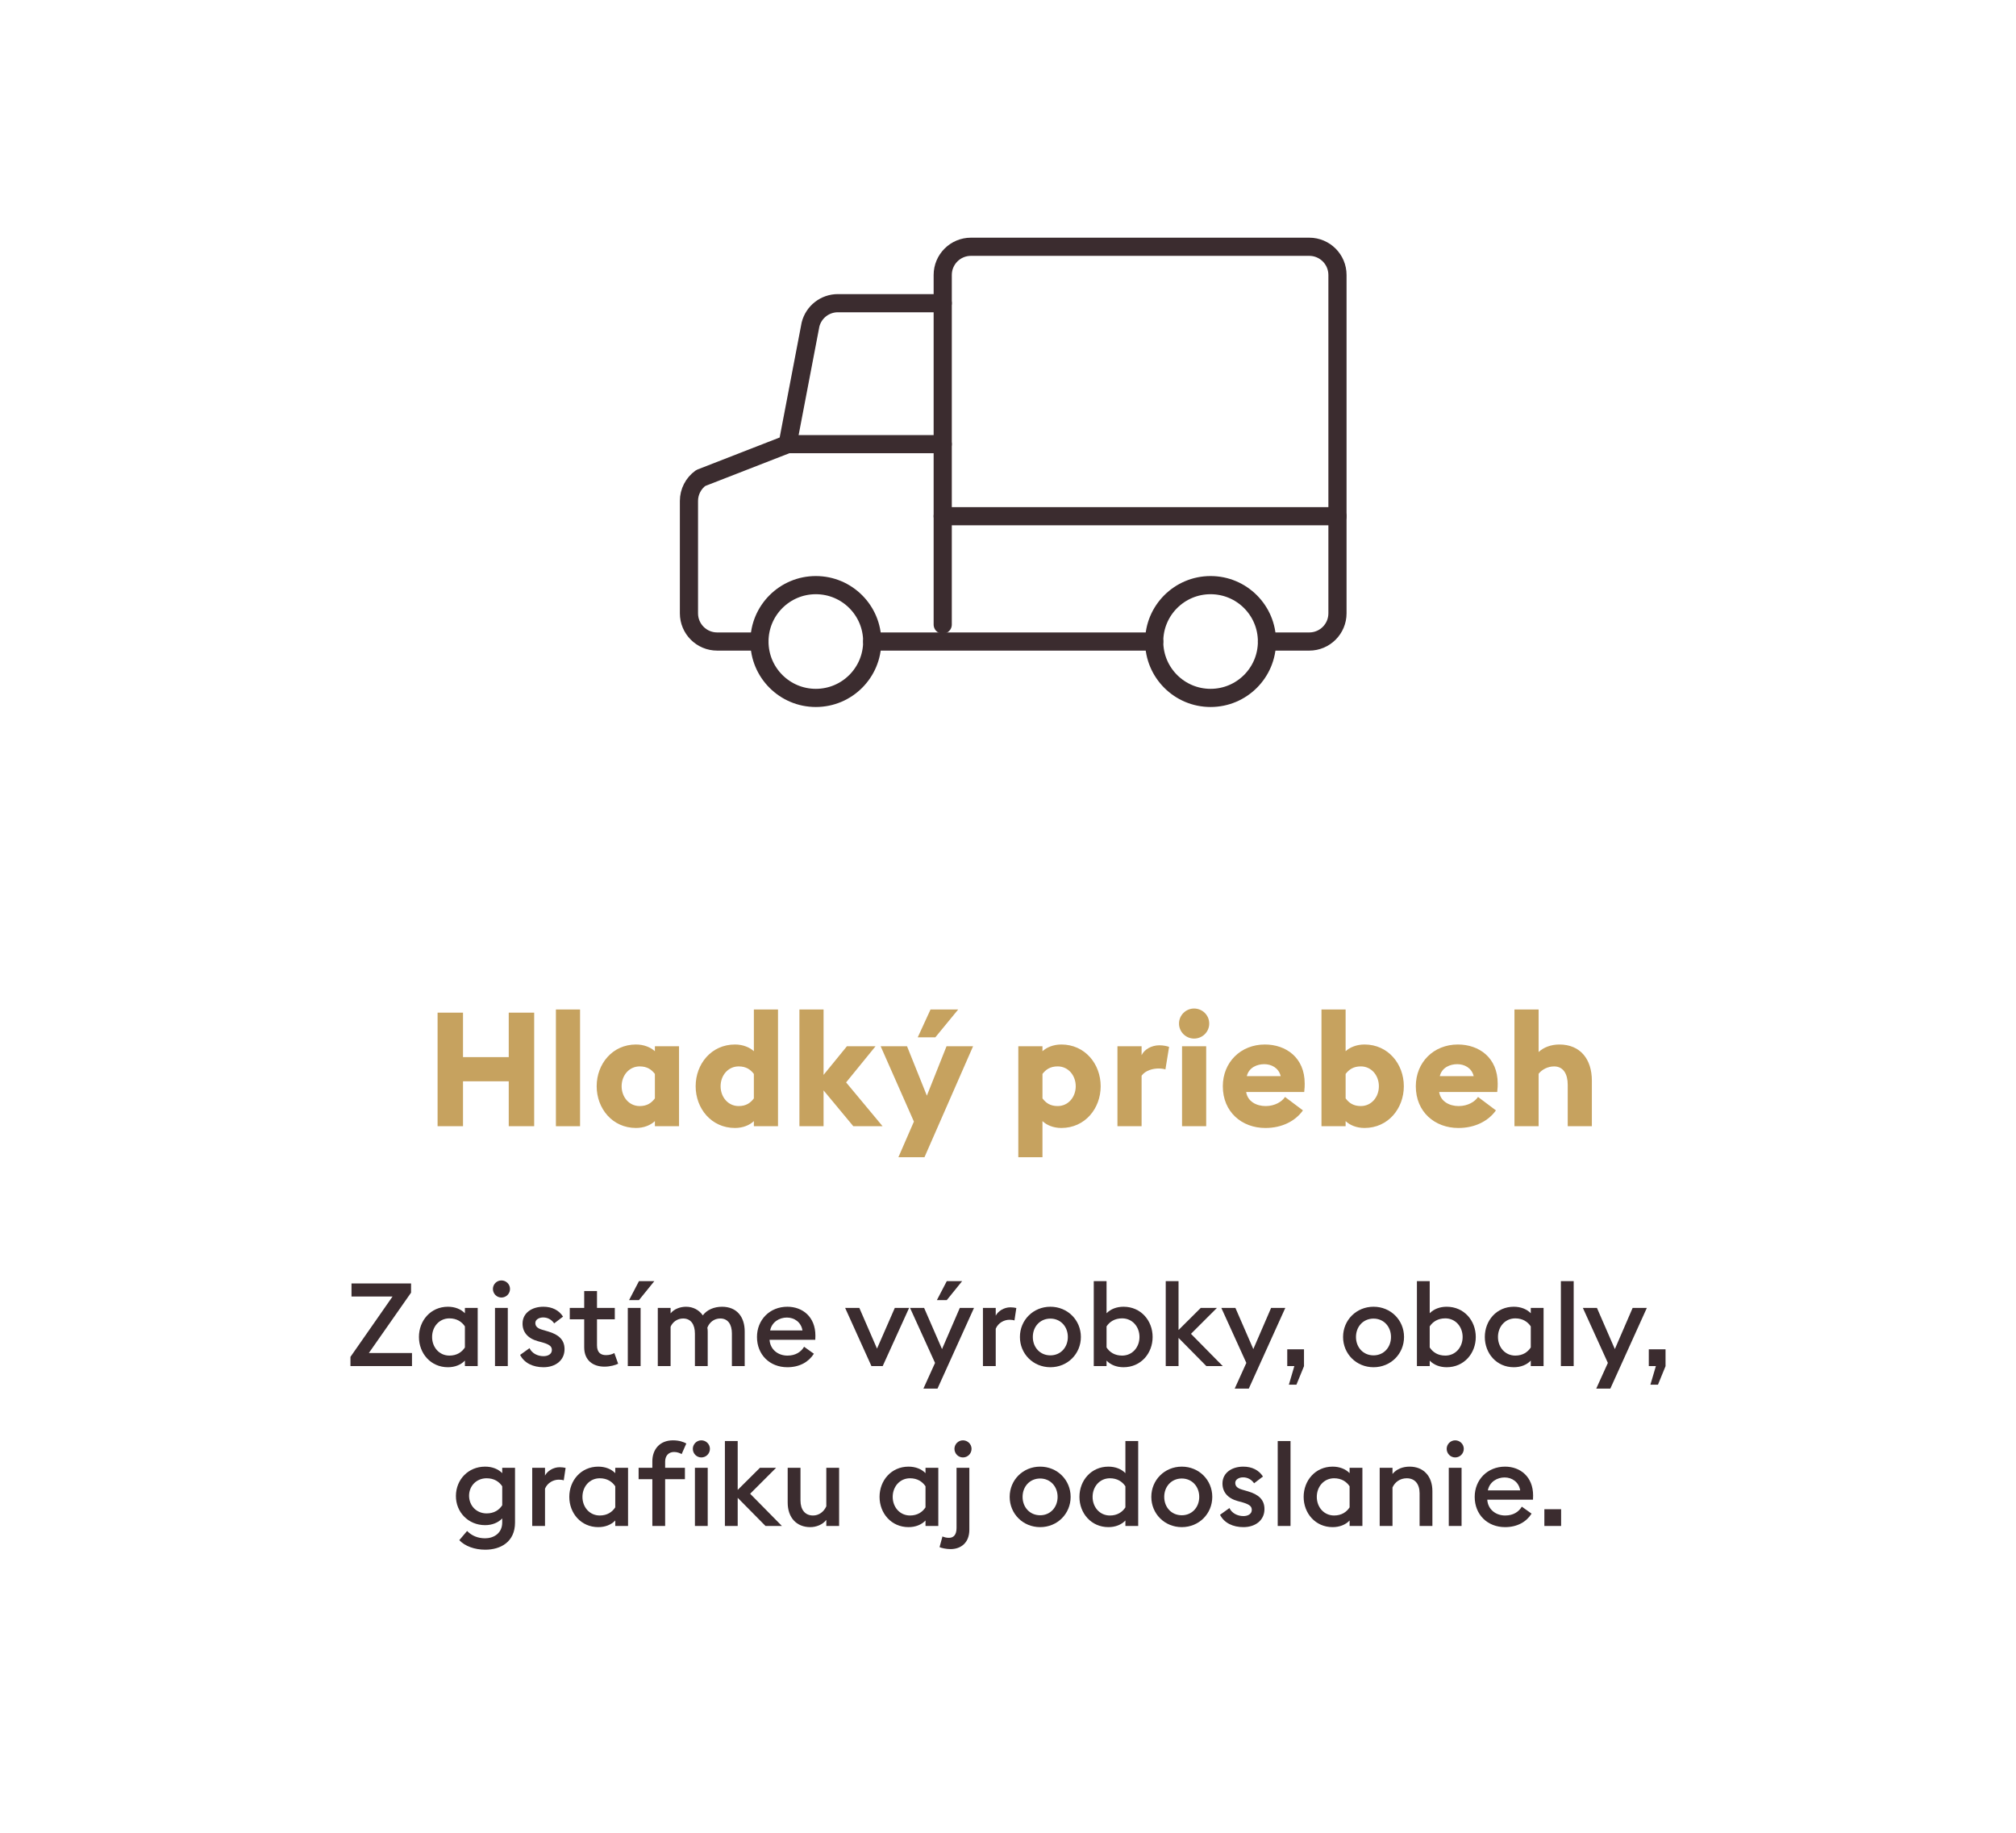 <?xml version="1.0" encoding="utf-8"?>
<!-- Generator: Adobe Illustrator 25.2.3, SVG Export Plug-In . SVG Version: 6.00 Build 0)  -->
<svg version="1.1" id="Vrstva_1" xmlns="http://www.w3.org/2000/svg" xmlns:xlink="http://www.w3.org/1999/xlink" x="0px" y="0px"
	 width="277.382px" height="252.165px" viewBox="0 0 277.382 252.165"
	 style="enable-background:new 0 0 277.382 252.165;" xml:space="preserve">
<style type="text/css">
	.st0{fill:none;stroke:#3B2C2F;stroke-width:2.5;stroke-linecap:round;stroke-linejoin:round;}
	.st1{enable-background:new    ;}
	.st2{fill:#3B2C2F;}
	.st3{fill:#C6A25F;}
</style>
<g>
	<g id="Group_2258" transform="translate(-1111.614 -68.5)">
		<circle id="Ellipse_9_1_" class="st0" cx="1223.865" cy="156.765" r="7.759"/>
		<circle id="Ellipse_10_1_" class="st0" cx="1278.178" cy="156.765" r="7.759"/>
		<path id="Path_200_1_" class="st0" d="M1216.107,156.765h-5.82c-2.142-0.001-3.879-1.737-3.88-3.879
			v-15.46c0-1.255,0.606-2.432,1.626-3.162l11.953-4.655l3.146-16.457
			c0.432-1.727,1.983-2.938,3.763-2.937h14.428v-3.883
			c0-2.143,1.739-3.881,3.882-3.88c0.001,0,0.001,0,0.002,0h46.549
			c2.143,0.001,3.879,1.737,3.88,3.88v46.554c-0.001,2.143-1.737,3.879-3.88,3.88
			h-5.819"/>
		<line id="Line_19_1_" class="st0" x1="1231.624" y1="156.765" x2="1270.419" y2="156.765"/>
		<line id="Line_20_1_" class="st0" x1="1241.323" y1="110.211" x2="1241.323" y2="154.434"/>
		<line id="Line_21_1_" class="st0" x1="1241.323" y1="139.522" x2="1295.636" y2="139.522"/>
		<line id="Line_22_1_" class="st0" x1="1219.985" y1="129.609" x2="1241.322" y2="129.609"/>
	</g>
	<g class="st1">
		<path class="st2" d="M48.219,186.687l5.794-8.308h-5.65v-1.792h8.195v1.265l-5.81,8.307h5.938
			v1.793h-8.467V186.687z"/>
		<path class="st2" d="M61.629,188.112c-2.369,0-3.986-1.905-3.986-4.162s1.617-4.161,3.986-4.161
			c0.944,0,1.777,0.32,2.337,0.896v-0.736h1.761v8.003h-1.761v-0.752
			C63.406,187.792,62.573,188.112,61.629,188.112z M61.837,186.511
			c1.024,0,1.713-0.48,2.129-1.12v-2.897c-0.416-0.624-1.104-1.104-2.129-1.104
			c-1.409,0-2.385,1.152-2.385,2.561C59.452,185.359,60.428,186.511,61.837,186.511z"/>
		<path class="st2" d="M68.988,178.524c-0.64,0-1.168-0.528-1.168-1.185
			c0-0.641,0.528-1.169,1.168-1.169c0.656,0,1.185,0.528,1.185,1.169
			C70.172,177.996,69.644,178.524,68.988,178.524z M68.107,179.949h1.761v8.003h-1.761V179.949z"/>
		<path class="st2" d="M74.78,188.112c-1.424,0-2.641-0.561-3.217-1.697l1.296-0.928
			c0.32,0.704,1.104,1.104,1.921,1.104c0.625,0,1.152-0.288,1.152-0.849
			c0-0.464-0.272-0.736-1.232-1.024l-0.704-0.192c-1.393-0.384-2.113-1.264-2.097-2.448
			c0.016-1.425,1.265-2.289,2.865-2.289c1.201,0,2.145,0.479,2.705,1.36l-1.216,0.929
			c-0.352-0.496-0.864-0.816-1.521-0.816c-0.528,0-1.073,0.271-1.073,0.752
			c0,0.384,0.176,0.721,0.96,0.944l0.816,0.24c1.409,0.416,2.241,1.12,2.241,2.433
			C77.677,187.168,76.429,188.112,74.78,188.112z"/>
		<path class="st2" d="M83.165,188.032c-1.553,0-2.785-0.849-2.785-2.657v-3.857h-1.985v-1.568
			h1.985v-2.321h1.761v2.321h2.449v1.568h-2.449v3.569c0,0.992,0.496,1.36,1.249,1.36
			c0.496,0,0.896-0.144,1.136-0.288l0.528,1.473
			C84.685,187.807,83.981,188.032,83.165,188.032z"/>
		<path class="st2" d="M86.379,179.949h1.761v8.003h-1.761V179.949z M87.916,176.267h2.113
			l-2.113,2.609h-1.361L87.916,176.267z"/>
		<path class="st2" d="M100.703,183.486c0-1.248-0.528-2.081-1.601-2.081
			c-0.832,0-1.488,0.513-1.776,1.265c0.032,0.176,0.048,0.336,0.048,0.513v4.77h-1.761
			v-4.466c0-1.248-0.544-2.081-1.617-2.081c-0.784,0-1.44,0.465-1.729,1.137v5.41h-1.761
			v-8.003h1.761v0.752c0.48-0.608,1.329-0.912,2.129-0.912
			c0.96,0,1.776,0.432,2.305,1.185c0.561-0.769,1.553-1.185,2.641-1.185
			c2.065,0,3.121,1.425,3.121,3.394v4.77h-1.761V183.486z"/>
		<path class="st2" d="M108.332,179.789c2.097,0,3.858,1.393,3.858,3.97
			c0,0.176,0,0.319-0.016,0.576h-6.291c0.08,1.312,1.136,2.177,2.465,2.177
			c1.121,0,1.873-0.513,2.289-1.217l1.345,0.961c-0.721,1.136-1.969,1.856-3.65,1.856
			c-2.433,0-4.178-1.729-4.178-4.162C104.154,181.597,105.899,179.789,108.332,179.789z
			 M105.963,183.053h4.45c-0.192-1.152-1.121-1.776-2.145-1.776
			S106.203,181.87,105.963,183.053z"/>
		<path class="st2" d="M116.282,179.949h1.953l2.433,5.602l2.449-5.602h1.969l-3.634,8.003h-1.552
			L116.282,179.949z"/>
		<path class="st2" d="M127.051,191.057l1.601-3.538l-3.441-7.57h1.937l2.465,5.666l2.449-5.666
			h1.953l-5.026,11.108H127.051z M130.268,176.267h2.113l-2.113,2.609h-1.361L130.268,176.267z"
			/>
		<path class="st2" d="M135.242,179.949h1.761v1.072c0.304-0.608,1.12-1.152,2.017-1.152
			c0.336,0,0.625,0.048,0.816,0.096l-0.256,1.713c-0.16-0.064-0.417-0.096-0.688-0.096
			c-0.704,0-1.537,0.399-1.889,1.232v5.138h-1.761V179.949z"/>
		<path class="st2" d="M144.524,188.112c-2.369,0-4.193-1.841-4.193-4.162
			c0-2.32,1.825-4.161,4.193-4.161c2.369,0,4.194,1.841,4.194,4.161
			C148.718,186.271,146.893,188.112,144.524,188.112z M144.524,186.479
			c1.409,0,2.401-1.104,2.401-2.529c0-1.424-0.993-2.528-2.401-2.528
			c-1.424,0-2.417,1.104-2.417,2.528C142.107,185.375,143.099,186.479,144.524,186.479z"/>
		<path class="st2" d="M154.588,188.112c-0.944,0-1.777-0.32-2.337-0.912v0.752h-1.761v-11.685
			h1.761v4.418c0.56-0.576,1.393-0.896,2.337-0.896c2.385,0,4.001,1.904,4.001,4.161
			S156.973,188.112,154.588,188.112z M154.396,186.511c1.409,0,2.385-1.152,2.385-2.562
			c0-1.408-0.977-2.561-2.385-2.561c-1.04,0-1.729,0.48-2.145,1.104v2.897
			C152.667,186.031,153.356,186.511,154.396,186.511z"/>
		<path class="st2" d="M160.394,176.267h1.761v6.723l3.057-3.041h2.225l-3.57,3.569l4.37,4.434
			h-2.257l-3.825-3.874v3.874h-1.761V176.267z"/>
		<path class="st2" d="M169.882,191.057l1.601-3.538l-3.441-7.57h1.937l2.465,5.666l2.449-5.666
			h1.953l-5.026,11.108H169.882z"/>
		<path class="st2" d="M178.09,187.952h-0.977v-2.305h2.305v2.32l-1.041,2.545h-1.041
			L178.09,187.952z"/>
		<path class="st2" d="M188.987,188.112c-2.369,0-4.193-1.841-4.193-4.162
			c0-2.32,1.825-4.161,4.193-4.161c2.369,0,4.194,1.841,4.194,4.161
			C193.181,186.271,191.356,188.112,188.987,188.112z M188.987,186.479
			c1.409,0,2.401-1.104,2.401-2.529c0-1.424-0.993-2.528-2.401-2.528
			c-1.424,0-2.417,1.104-2.417,2.528C186.57,185.375,187.563,186.479,188.987,186.479z"/>
		<path class="st2" d="M199.052,188.112c-0.944,0-1.777-0.32-2.337-0.912v0.752h-1.761v-11.685
			h1.761v4.418c0.56-0.576,1.393-0.896,2.337-0.896c2.385,0,4.001,1.904,4.001,4.161
			S201.436,188.112,199.052,188.112z M198.859,186.511c1.409,0,2.385-1.152,2.385-2.562
			c0-1.408-0.977-2.561-2.385-2.561c-1.04,0-1.729,0.48-2.145,1.104v2.897
			C197.131,186.031,197.819,186.511,198.859,186.511z"/>
		<path class="st2" d="M208.283,188.112c-2.369,0-3.986-1.905-3.986-4.162s1.617-4.161,3.986-4.161
			c0.944,0,1.777,0.32,2.337,0.896v-0.736h1.761v8.003h-1.761v-0.752
			C210.06,187.792,209.227,188.112,208.283,188.112z M208.491,186.511
			c1.024,0,1.713-0.48,2.129-1.12v-2.897c-0.416-0.624-1.104-1.104-2.129-1.104
			c-1.409,0-2.385,1.152-2.385,2.561C206.106,185.359,207.082,186.511,208.491,186.511z"/>
		<path class="st2" d="M214.762,176.267h1.761v11.685h-1.761V176.267z"/>
		<path class="st2" d="M219.626,191.057l1.601-3.538l-3.441-7.57h1.937l2.465,5.666l2.449-5.666
			h1.953l-5.026,11.108H219.626z"/>
		<path class="st2" d="M227.834,187.952h-0.977v-2.305h2.305v2.32l-1.041,2.545h-1.041
			L227.834,187.952z"/>
	</g>
	<g class="st1">
		<path class="st2" d="M66.764,213.218c-1.473,0-2.801-0.496-3.569-1.312l1.072-1.265
			c0.657,0.672,1.505,1.008,2.481,1.008c1.136,0,2.353-0.656,2.353-2.177v-0.56
			c-0.56,0.592-1.393,0.928-2.353,0.928c-2.321,0-4.034-1.792-4.018-4.033
			c0.016-2.241,1.697-4.018,4.018-4.018c0.96,0,1.792,0.32,2.353,0.896v-0.736h1.761
			v7.539C70.862,212.161,68.862,213.218,66.764,213.218z M66.957,208.223
			c1.041,0,1.729-0.48,2.145-1.121v-2.608c-0.416-0.624-1.104-1.104-2.145-1.104
			c-1.393,0-2.417,1.04-2.417,2.417C64.556,207.182,65.564,208.223,66.957,208.223z"/>
		<path class="st2" d="M73.227,201.949h1.761v1.072c0.304-0.608,1.12-1.152,2.017-1.152
			c0.336,0,0.625,0.048,0.816,0.096l-0.256,1.713c-0.16-0.064-0.417-0.096-0.688-0.096
			c-0.704,0-1.537,0.399-1.889,1.232v5.138h-1.761V201.949z"/>
		<path class="st2" d="M82.316,210.112c-2.369,0-3.986-1.905-3.986-4.162s1.617-4.161,3.986-4.161
			c0.944,0,1.777,0.32,2.337,0.896v-0.736h1.761v8.003h-1.761v-0.752
			C84.093,209.792,83.261,210.112,82.316,210.112z M82.524,208.511
			c1.024,0,1.713-0.48,2.129-1.12v-2.897c-0.416-0.624-1.104-1.104-2.129-1.104
			c-1.409,0-2.385,1.152-2.385,2.561C80.139,207.359,81.116,208.511,82.524,208.511z"/>
		<path class="st2" d="M89.756,203.517h-1.889v-1.568h1.889v-0.896c0-1.633,1.024-2.882,2.833-2.882
			c0.864,0,1.473,0.225,1.841,0.433l-0.64,1.457c-0.24-0.129-0.592-0.288-1.041-0.288
			c-0.769,0-1.232,0.527-1.232,1.328v0.849h2.721v1.568h-2.721v6.435h-1.761V203.517z
			 M96.494,200.524c-0.641,0-1.168-0.528-1.168-1.185c0-0.641,0.528-1.169,1.168-1.169
			c0.656,0,1.184,0.528,1.184,1.169C97.679,199.996,97.151,200.524,96.494,200.524z
			 M95.614,201.949h1.761v8.003h-1.761V201.949z"/>
		<path class="st2" d="M99.739,198.267h1.761v6.723l3.057-3.041h2.225l-3.57,3.569l4.37,4.434
			h-2.257l-3.825-3.874v3.874h-1.761V198.267z"/>
		<path class="st2" d="M115.453,209.952h-1.761v-0.832c-0.528,0.672-1.409,0.992-2.209,0.992
			c-1.889,0-3.105-1.312-3.105-3.378v-4.785h1.761v4.497c0,1.265,0.625,2.065,1.729,2.065
			c0.816,0,1.488-0.513,1.825-1.265v-5.298h1.761V209.952z"/>
		<path class="st2" d="M125.004,210.112c-2.369,0-3.986-1.905-3.986-4.162s1.617-4.161,3.986-4.161
			c0.944,0,1.777,0.32,2.337,0.896v-0.736h1.761v8.003h-1.761v-0.752
			C126.781,209.792,125.948,210.112,125.004,210.112z M125.212,208.511
			c1.024,0,1.713-0.48,2.129-1.12v-2.897c-0.416-0.624-1.104-1.104-2.129-1.104
			c-1.409,0-2.385,1.152-2.385,2.561C122.827,207.359,123.803,208.511,125.212,208.511z"/>
		<path class="st2" d="M130.778,213.137c-0.56,0-1.248-0.145-1.504-0.272l0.4-1.473
			c0.24,0.112,0.544,0.192,0.896,0.192c0.592,0,1.041-0.368,1.041-1.36v-8.275h1.761
			v8.531C133.371,212.273,132.202,213.137,130.778,213.137z M132.491,200.524
			c-0.64,0-1.168-0.528-1.168-1.185c0-0.641,0.528-1.169,1.168-1.169
			c0.656,0,1.185,0.528,1.185,1.169C133.675,199.996,133.147,200.524,132.491,200.524z"/>
		<path class="st2" d="M143.115,210.112c-2.369,0-4.193-1.841-4.193-4.162
			c0-2.32,1.825-4.161,4.193-4.161c2.369,0,4.194,1.841,4.194,4.161
			C147.309,208.271,145.484,210.112,143.115,210.112z M143.115,208.479
			c1.409,0,2.401-1.104,2.401-2.529c0-1.424-0.993-2.528-2.401-2.528
			c-1.424,0-2.417,1.104-2.417,2.528C140.698,207.375,141.691,208.479,143.115,208.479z"/>
		<path class="st2" d="M152.507,201.789c0.944,0,1.777,0.32,2.337,0.896v-4.418h1.761v11.685
			h-1.761v-0.752c-0.56,0.592-1.393,0.912-2.337,0.912c-2.369,0-3.986-1.905-3.986-4.162
			S150.138,201.789,152.507,201.789z M154.844,204.494c-0.416-0.624-1.104-1.104-2.129-1.104
			c-1.409,0-2.385,1.152-2.385,2.561c0,1.409,0.976,2.562,2.385,2.562
			c1.024,0,1.713-0.48,2.129-1.12V204.494z"/>
		<path class="st2" d="M162.603,210.112c-2.369,0-4.193-1.841-4.193-4.162
			c0-2.32,1.825-4.161,4.193-4.161c2.369,0,4.194,1.841,4.194,4.161
			C166.797,208.271,164.972,210.112,162.603,210.112z M162.603,208.479
			c1.409,0,2.401-1.104,2.401-2.529c0-1.424-0.993-2.528-2.401-2.528
			c-1.424,0-2.417,1.104-2.417,2.528C160.186,207.375,161.178,208.479,162.603,208.479z"/>
		<path class="st2" d="M171.082,210.112c-1.425,0-2.641-0.561-3.217-1.697l1.296-0.928
			c0.32,0.704,1.104,1.104,1.921,1.104c0.624,0,1.152-0.288,1.152-0.849
			c0-0.464-0.272-0.736-1.232-1.024l-0.704-0.192c-1.393-0.384-2.113-1.264-2.097-2.448
			c0.016-1.425,1.265-2.289,2.865-2.289c1.201,0,2.145,0.479,2.705,1.36l-1.216,0.929
			c-0.352-0.496-0.864-0.816-1.521-0.816c-0.528,0-1.073,0.271-1.073,0.752
			c0,0.384,0.176,0.721,0.96,0.944l0.816,0.24c1.409,0.416,2.241,1.12,2.241,2.433
			C173.979,209.168,172.731,210.112,171.082,210.112z"/>
		<path class="st2" d="M175.802,198.267h1.761v11.685h-1.761V198.267z"/>
		<path class="st2" d="M183.355,210.112c-2.369,0-3.986-1.905-3.986-4.162s1.617-4.161,3.986-4.161
			c0.944,0,1.777,0.32,2.337,0.896v-0.736h1.761v8.003h-1.761v-0.752
			C185.132,209.792,184.299,210.112,183.355,210.112z M183.563,208.511
			c1.024,0,1.713-0.48,2.129-1.12v-2.897c-0.416-0.624-1.104-1.104-2.129-1.104
			c-1.409,0-2.385,1.152-2.385,2.561C181.178,207.359,182.154,208.511,183.563,208.511z"/>
		<path class="st2" d="M189.833,201.949h1.761v0.848c0.544-0.672,1.408-1.008,2.353-1.008
			c1.92,0,3.137,1.312,3.137,3.377v4.786h-1.761v-4.498c0-1.265-0.64-2.064-1.761-2.064
			c-0.944,0-1.633,0.528-1.969,1.265v5.298h-1.761V201.949z"/>
		<path class="st2" d="M200.218,200.524c-0.64,0-1.168-0.528-1.168-1.185
			c0-0.641,0.528-1.169,1.168-1.169c0.656,0,1.185,0.528,1.185,1.169
			C201.402,199.996,200.874,200.524,200.218,200.524z M199.337,201.949h1.761v8.003h-1.761V201.949z"
			/>
		<path class="st2" d="M207.082,201.789c2.097,0,3.858,1.393,3.858,3.97
			c0,0.176,0,0.319-0.016,0.576h-6.291c0.08,1.312,1.136,2.177,2.465,2.177
			c1.121,0,1.873-0.513,2.289-1.217l1.344,0.961c-0.72,1.136-1.969,1.856-3.649,1.856
			c-2.433,0-4.178-1.729-4.178-4.162C202.905,203.597,204.65,201.789,207.082,201.789z
			 M204.714,205.053h4.45c-0.192-1.152-1.121-1.776-2.145-1.776
			S204.953,203.87,204.714,205.053z"/>
		<path class="st2" d="M212.489,209.952v-2.305h2.305v2.305H212.489z"/>
	</g>
	<g class="st1">
		<path class="st3" d="M60.207,139.33h3.499v6.116h6.292v-6.116h3.499v15.622h-3.499v-6.182
			h-6.292v6.182H60.207V139.33z"/>
		<path class="st3" d="M76.488,138.89h3.322v16.062h-3.322V138.89z"/>
		<path class="st3" d="M82.097,149.451c0-3.059,2.156-5.742,5.413-5.742
			c1.1,0,2.024,0.396,2.597,0.924v-0.683h3.322v11.001h-3.322v-0.704
			c-0.572,0.55-1.497,0.946-2.597,0.946C84.253,155.194,82.097,152.51,82.097,149.451z
			 M90.106,151.124v-3.367c-0.462-0.594-1.056-1.034-2.09-1.034
			c-1.474,0-2.486,1.255-2.486,2.729c0,1.474,1.012,2.728,2.486,2.728
			C89.05,152.179,89.644,151.739,90.106,151.124z"/>
		<path class="st3" d="M95.715,149.451c0-3.059,2.156-5.742,5.413-5.742
			c1.1,0,2.024,0.396,2.597,0.924v-5.743h3.322v16.062h-3.322v-0.704
			c-0.572,0.55-1.497,0.946-2.597,0.946C97.871,155.194,95.715,152.51,95.715,149.451z
			 M103.724,151.124v-3.367c-0.462-0.594-1.056-1.034-2.09-1.034
			c-1.474,0-2.486,1.255-2.486,2.729c0,1.474,1.012,2.728,2.486,2.728
			C102.668,152.179,103.262,151.739,103.724,151.124z"/>
		<path class="st3" d="M109.993,138.89h3.322v8.999l3.212-3.938h3.939l-4.049,4.973l5.017,6.029
			h-4.026l-4.093-4.929v4.929h-3.322V138.89z"/>
		<path class="st3" d="M123.611,159.22l2.134-4.906l-4.577-10.364h3.63l2.729,6.799l2.707-6.799
			h3.652l-6.689,15.27H123.611z M128.033,138.89h3.807l-3.146,3.829h-2.42L128.033,138.89z"
			/>
		<path class="st3" d="M140.111,143.95h3.322v0.683c0.572-0.528,1.497-0.924,2.597-0.924
			c3.256,0,5.413,2.684,5.413,5.742c0,3.058-2.156,5.743-5.413,5.743
			c-1.1,0-2.024-0.396-2.597-0.946v4.973h-3.322V143.95z M148.01,149.451
			c0-1.474-1.012-2.729-2.486-2.729c-1.034,0-1.628,0.44-2.09,1.034v3.367
			c0.462,0.615,1.056,1.056,2.09,1.056C146.997,152.179,148.01,150.926,148.01,149.451z"/>
		<path class="st3" d="M153.75,143.95h3.322v1.232c0.352-0.77,1.342-1.364,2.442-1.364
			c0.594,0,1.122,0.132,1.342,0.22l-0.506,3.103c-0.088-0.044-0.462-0.132-0.924-0.132
			c-0.77,0-1.804,0.242-2.354,0.99v6.953h-3.322V143.95z"/>
		<path class="st3" d="M162.22,140.826c0-1.145,0.946-2.068,2.068-2.068
			c1.166,0,2.09,0.924,2.09,2.068s-0.924,2.068-2.09,2.068
			C163.166,142.895,162.22,141.971,162.22,140.826z M162.638,143.95h3.322v11.001h-3.322
			V143.95z"/>
		<path class="st3" d="M168.248,149.451c0-3.278,2.442-5.742,5.787-5.742
			c2.905,0,5.479,1.804,5.479,5.368c0,0.286,0,0.639-0.066,1.166h-7.987
			c0.198,1.32,1.43,1.937,2.685,1.937c1.276,0,2.244-0.616,2.662-1.254l2.464,1.848
			c-1.034,1.452-2.86,2.421-5.17,2.421C170.866,155.194,168.248,152.994,168.248,149.451z
			 M171.549,148.066h4.665c-0.286-1.166-1.298-1.65-2.267-1.65
			S171.835,146.855,171.549,148.066z"/>
		<path class="st3" d="M185.144,154.248v0.704h-3.322v-16.062h3.322v5.743
			c0.572-0.528,1.497-0.924,2.597-0.924c3.256,0,5.413,2.684,5.413,5.742
			c0,3.058-2.156,5.743-5.413,5.743C186.641,155.194,185.717,154.798,185.144,154.248z
			 M189.721,149.451c0-1.474-1.012-2.729-2.486-2.729c-1.034,0-1.628,0.44-2.09,1.034v3.367
			c0.462,0.615,1.056,1.056,2.09,1.056C188.709,152.179,189.721,150.926,189.721,149.451z"/>
		<path class="st3" d="M194.802,149.451c0-3.278,2.442-5.742,5.787-5.742
			c2.905,0,5.479,1.804,5.479,5.368c0,0.286,0,0.639-0.066,1.166h-7.987
			c0.198,1.32,1.43,1.937,2.685,1.937c1.276,0,2.244-0.616,2.662-1.254l2.464,1.848
			c-1.034,1.452-2.86,2.421-5.17,2.421C197.42,155.194,194.802,152.994,194.802,149.451z
			 M198.102,148.066h4.665c-0.286-1.166-1.298-1.65-2.267-1.65
			S198.388,146.855,198.102,148.066z"/>
		<path class="st3" d="M208.376,138.89h3.322v5.854c0.682-0.639,1.694-1.034,2.86-1.034
			c2.861,0,4.467,2.002,4.467,4.973v6.27h-3.322v-5.699c0-1.474-0.594-2.53-1.871-2.53
			c-0.858,0-1.672,0.418-2.134,1.013v7.216h-3.322V138.89z"/>
	</g>
</g>
</svg>
